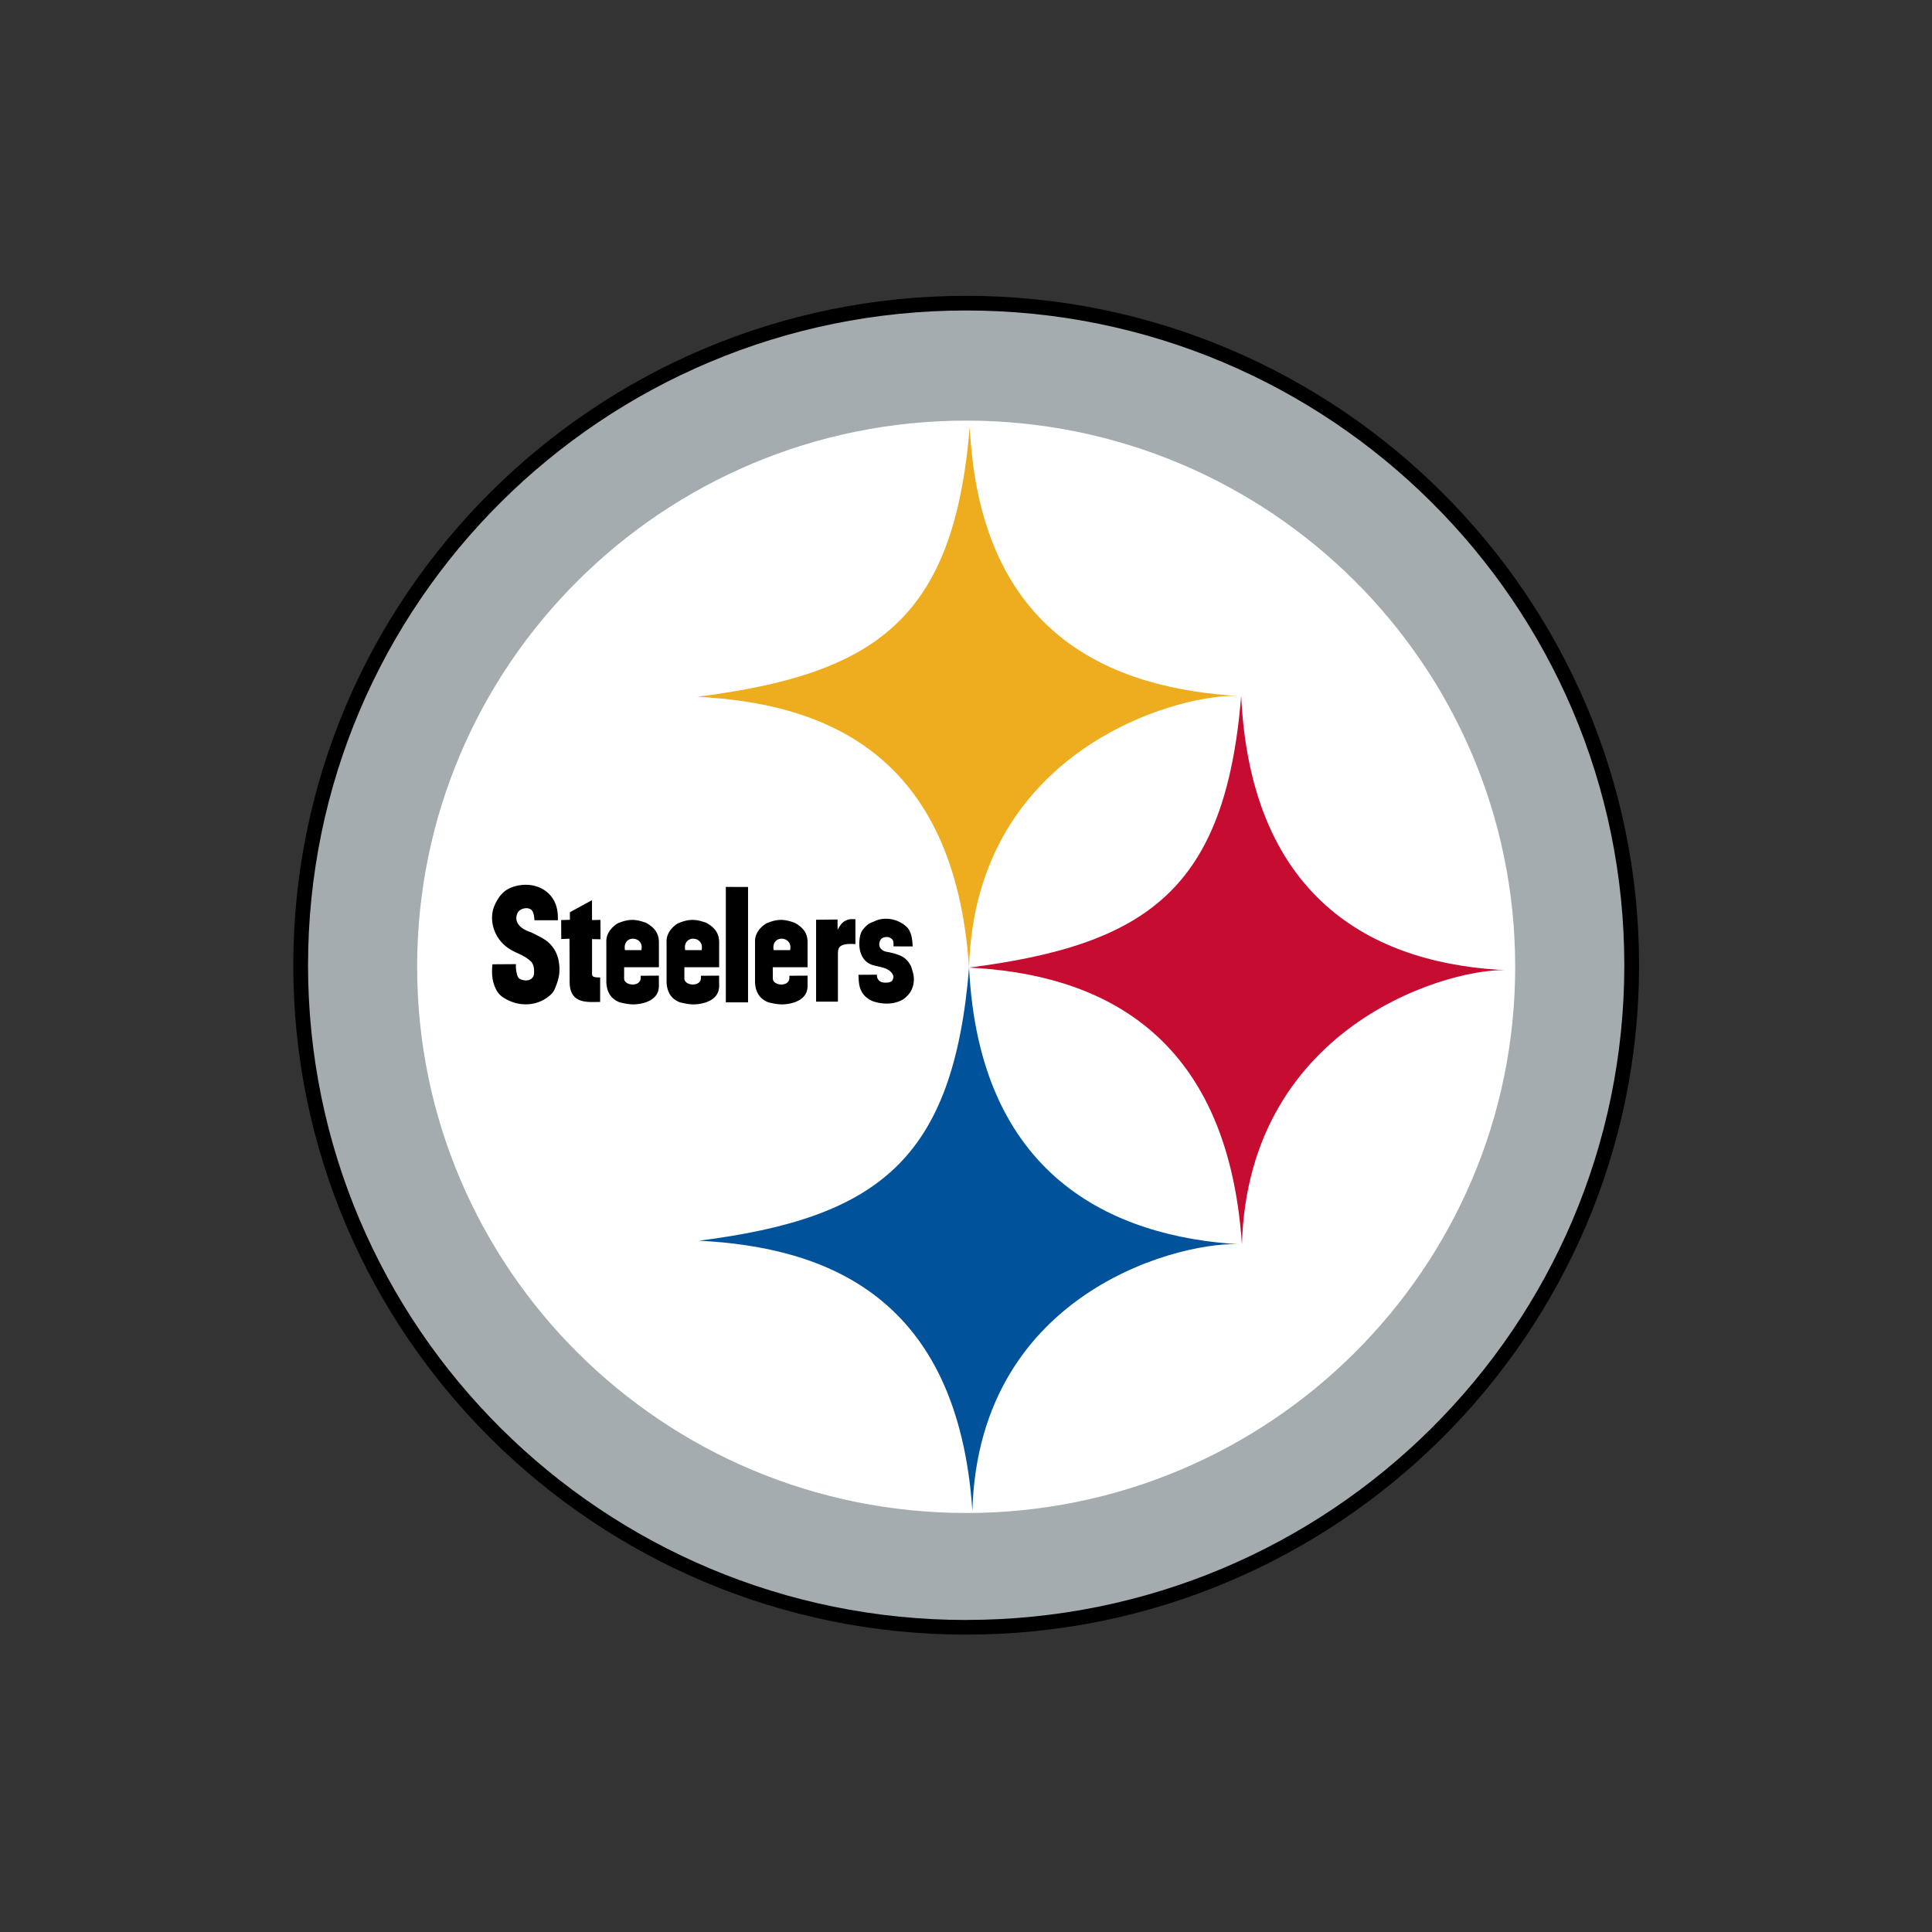 <?xml version="1.0" encoding="UTF-8"?>
<svg xmlns="http://www.w3.org/2000/svg" width="100" height="100" viewBox="0 0 100 100">
  <rect x="0" y="0" width="100" height="100" fill="#333333" stroke="none"/>
  <g fill="none" fill-rule="nonzero">
    <path fill="#000" d="M15.18 49.96c0 19.105 15.625 34.648 34.83 34.648 19.203 0 34.828-15.544 34.828-34.648.002-19.105-15.623-34.648-34.829-34.648-19.202 0-34.828 15.542-34.828 34.648"></path>
    <path fill="#A5ACAF" d="M50.009 83.848c18.812 0 34.065-15.173 34.065-33.89 0-18.713-15.253-33.887-34.065-33.887-18.813 0-34.065 15.174-34.065 33.889 0 18.717 15.252 33.89 34.067 33.89"></path>
    <path fill="#FFF" d="M50.009 78.313c15.694 0 28.417-12.657 28.417-28.27 0-15.612-12.722-28.272-28.417-28.272-15.696 0-28.418 12.658-28.418 28.27 0 15.613 12.723 28.27 28.418 28.27"></path>
    <path fill="#EEAD1E" d="M50.158 50.081c.329-11.579 11.323-14.298 14.086-14.049-6.81-.367-13.53-3.23-14.05-13.943-.82 9.963-4.84 12.795-14.098 13.977 6.613.334 13.309 2.937 14.062 14.015"></path>
    <path fill="#C60C30" d="M64.282 64.413c.328-11.579 11.13-14.436 13.893-14.187-6.832-.251-13.413-3.482-13.932-14.194-.82 9.963-4.825 12.867-14.085 14.05 6.614.332 13.371 3.253 14.124 14.331"></path>
    <path fill="#00539B" d="M50.33 78.195c.327-11.58 11.19-14.031 13.954-13.782-6.81-.369-13.606-3.618-14.124-14.332-.822 9.964-4.721 12.956-13.98 14.138 6.613.336 13.395 2.9 14.15 13.976"></path>
    <path fill="#000" d="M27.196 45.796a2.038 2.038 0 0 0-.798.17c-.308.135-.521.378-.672.644-.15.27-.235.484-.254.792-.039.65.288 1.335.903 1.717.43.268.746.303 1.112.653.195.184.18.662.116.772-.177.313-.64.198-.753.08-.115-.12-.165-.55-.142-.72l-1.22.008c-.047.534-.01.863.153 1.226.165.37.397.508.698.651.653.309 1.535.283 2.17-.308.157-.144.213-.313.213-.313.148-.358.313-.763.198-1.416a1.763 1.763 0 0 0-.255-.652c-.227-.318-.394-.462-1-.756.014 0-.191-.087-.176-.087-.641-.203-.896-.593-.697-1.008.11-.23.525-.322.709-.156.123.113.152.354.162.54l.427-.002h.785c.016-.538-.1-.84-.216-1.043-.303-.533-.871-.796-1.463-.792zm10.373.111v5.975h1.15V45.91l-1.15-.003zm-6.929.687l-1.142.623v.392l-.452.014.004.979.427-.014.008 2.25c.005 1.194 1.034 1.01 1.578 1.024l.001-1.27c-.46.006-.42-.085-.42-.313v-1.67l.44.007-.004-1.003-.435.01-.005-1.03zm15.191.96a1.35 1.35 0 0 0-.57.131c-.173.084-.3.065-.59.423-.139.17-.178.42-.191.638-.027.46.125 1.066.754 1.224.352.088.753.134.94.416.103.153.073.217.026.335-.065.167-.439.164-.589.106a.368.368 0 0 1-.22-.377l-.958.006c.018.368.021.59.162.863.137.263.411.455.664.531.514.155 1.08.128 1.498-.13.077-.047.293-.242.38-.398a1.29 1.29 0 0 0 .1-1.037c-.06-.212-.067-.236-.105-.31-.228-.433-.521-.517-.824-.618.01 0-.282-.067-.272-.067-.534-.06-.567-.361-.497-.565.059-.17.194-.225.37-.225.149.001.295.105.323.214.019.078.016.167.016.27l.99.004c-.007-.383-.078-.78-.293-.997a1.58 1.58 0 0 0-1.114-.437zM44 47.575c-.378.084-.478.259-.645.551l-.005-.532-1.109.012v4.24h1.13v-2.458c.013-.256-.05-.589.905-.521v-1.292h-.276zm-11.246.039c-.228-.005-.477.046-.797.186-.377.246-.594.584-.573.972v2.069c.021.513.244.877.704 1.044.35.074.724.186 1.323 0 .564-.193.702-.554.694-.886l-.003-.5-.939.005v.121c-.021.48-.856.401-.859.021l.002-.583h1.799v-1.312c-.006-.431-.213-.74-.673-.99-.24-.083-.45-.143-.678-.147zm3.119 0c-.229-.005-.477.046-.798.186-.376.246-.594.584-.573.972v2.069c.021.513.244.877.704 1.044.35.074.724.186 1.323 0 .564-.193.702-.554.694-.886l-.003-.5-.939.005v.121c-.021.48-.856.401-.859.021l.002-.583h1.799v-1.312c-.006-.431-.212-.74-.673-.99-.24-.083-.449-.143-.677-.147zm4.578 0c-.228-.005-.477.046-.798.186-.377.246-.594.584-.573.972v2.069c.022.513.245.877.705 1.044.35.074.724.186 1.322 0 .564-.193.703-.554.693-.886l-.001-.5-.94.005v.121c-.02.48-.856.401-.857.021l-.004-.583H41.8v-1.312c-.004-.431-.212-.74-.672-.99-.241-.083-.45-.143-.678-.147zm-7.715.974c.268-.014.554.198.46.592l-.85-.003c-.067-.391.154-.578.39-.59zm3.118 0c.268-.014.554.198.46.592l-.85-.003c-.067-.391.154-.578.39-.59zm4.579 0c.267-.014.553.198.46.592l-.85-.003c-.068-.391.154-.578.39-.59z"></path>
  </g>
</svg>

